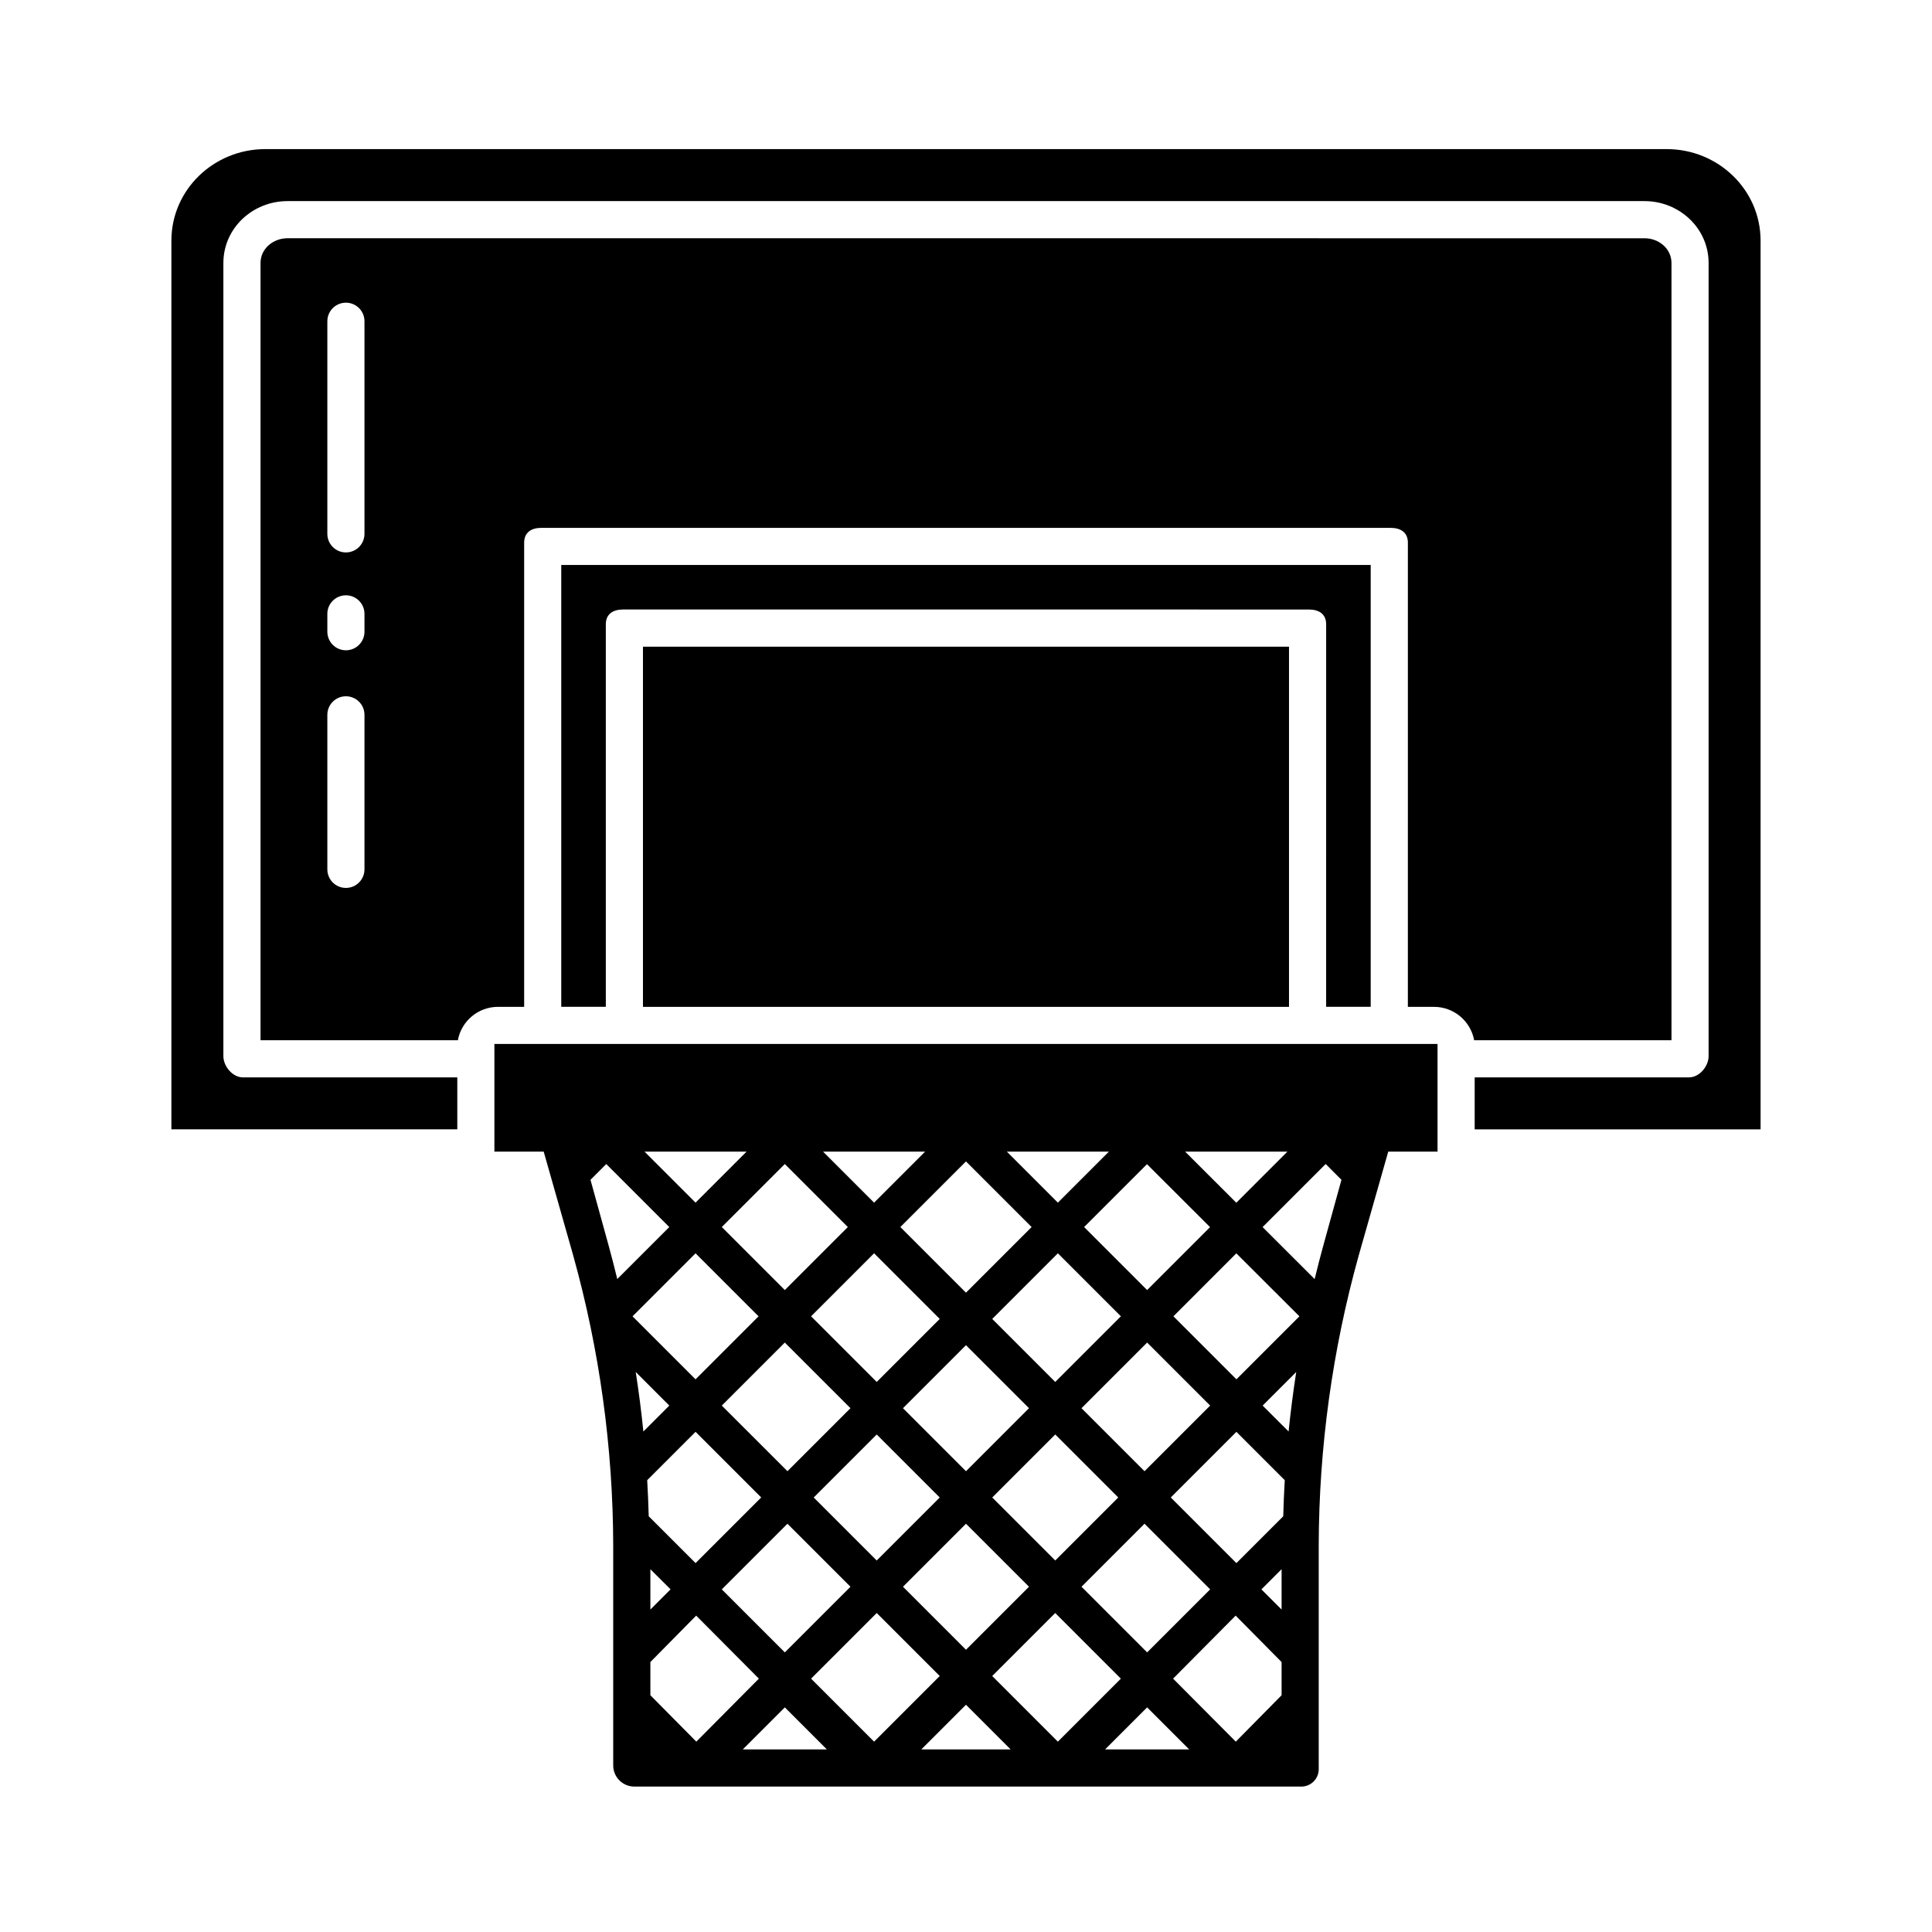 <?xml version="1.0" encoding="UTF-8"?>
<!-- The Best Svg Icon site in the world: iconSvg.co, Visit us! https://iconsvg.co -->
<svg fill="#000000" width="800px" height="800px" version="1.1" viewBox="144 144 512 512" xmlns="http://www.w3.org/2000/svg">
 <g>
  <path d="m312.09 617.46h176.79c1.219 0 2.387-0.484 3.246-1.348 0.863-0.859 1.348-2.027 1.348-3.246v-59.25c0.055-26.012 3.625-51.895 10.613-76.949l7.812-27.473h13.062v-28.535h-249.94v28.535h13.062l7.812 27.477h-0.004c6.988 25.051 10.559 50.938 10.617 76.945v58.266c0.008 3.078 2.5 5.566 5.574 5.578zm-0.461-124.62 16.699-16.699 16.699 16.699-16.699 16.699zm48.012 48.012 16.699-16.699 16.699 16.699-16.699 16.699zm9.742 23.656-17.395 17.395-16.703-16.699 17.395-17.395zm30.613-16.703 16.699 16.699-16.699 16.699-16.699-16.699zm6.957-6.957 16.699-16.699 16.699 16.699-16.699 16.699zm40.355 6.957 17.395 17.398-16.699 16.699-17.395-17.395zm-16.699-30.617 17.395-17.395 16.699 16.699-17.395 17.395zm-6.957-6.957-16.699-16.699 17.395-17.395 16.699 16.699zm-6.957 6.957-16.699 16.703-16.699-16.699 16.699-16.699zm-40.355-6.957-17.395-17.395 16.699-16.699 17.395 17.395zm-6.957 6.957-16.699 16.699-17.398-17.391 16.699-16.699zm-56.906-9.594 8.895 8.902-6.871 6.871c-0.535-5.273-1.211-10.531-2.027-15.77zm3.043 28.668 12.812-12.812 17.395 17.395-17.395 17.395-12.414-12.414c-0.086-3.188-0.219-6.375-0.402-9.559zm6.184 28.93-5.348 5.352v-10.688zm-5.348 28.062v-8.797l12.137-12.301 16.617 16.699-16.578 16.699zm24.484 14.363 11.145-11.145 11.145 11.145zm18.105-18.758 17.395-17.395 16.699 16.699-17.395 17.395zm29.207 18.758 11.844-11.84 11.84 11.84zm18.793-19.453 16.699-16.699 17.395 17.395-16.699 16.699zm29.914 19.453 11.145-11.145 11.145 11.145zm46.777-14.363-12.137 12.301-16.617-16.699 16.578-16.699 12.176 12.305zm0-22.711-5.344-5.344 5.344-5.344zm0.441-24.715-12.414 12.414-17.395-17.395 17.395-17.395 12.812 12.812c-0.188 3.184-0.32 6.371-0.402 9.562zm1.418-22.461-6.879-6.871 8.898-8.898c-0.812 5.238-1.484 10.492-2.023 15.77zm-13.832-13.832-16.699-16.699 16.68-16.684 16.715 16.688zm27.836-52.875-4.731 17.141c-0.84 3.043-1.629 6.102-2.371 9.168l-13.797-13.777 16.719-16.719zm-14.316-7.469-13.547 13.547-13.57-13.547zm-20.504 20.012-16.676 16.676-16.699-16.699 16.66-16.66zm-26.809-20.012-13.523 13.523-13.523-13.523zm-20.48 19.988-17.395 17.395-17.395-17.395 17.395-17.395zm-28.227-19.988-13.523 13.523-13.523-13.523zm-20.48 19.988-16.699 16.699-16.699-16.699 16.699-16.699zm-26.832-19.988-13.523 13.523-13.523-13.523zm-36.633 24.613-4.731-17.141 4.18-4.18 16.699 16.699-13.781 13.777c-0.742-3.062-1.531-6.113-2.367-9.156z"/>
  <path d="m314.39 315.38h171.21v95.449h-171.21z"/>
  <path d="m534.66 419.68h52.301v-205.98c0-3.797-3.344-6.559-7.144-6.559l-359.63-0.004c-3.801 0-7.144 2.762-7.144 6.562v205.98h52.297c0.949-5.144 5.445-8.875 10.68-8.855h6.887v-123c0-2.719 1.875-3.938 4.594-3.938l225.01 0.004c2.719 0 4.594 1.219 4.594 3.938l-0.004 123h6.891c5.231-0.02 9.727 3.711 10.676 8.855zm-294.07-45.293c0 2.719-2.203 4.922-4.918 4.922-2.719 0-4.922-2.203-4.922-4.922v-40.949c0-2.715 2.203-4.918 4.922-4.918 2.715 0 4.918 2.203 4.918 4.918zm0-62.977c0 2.719-2.203 4.922-4.918 4.922-2.719 0-4.922-2.203-4.922-4.922v-4.731c0-2.715 2.203-4.918 4.922-4.918 2.715 0 4.918 2.203 4.918 4.918zm0-25.93c0 2.715-2.203 4.918-4.918 4.918-2.719 0-4.922-2.203-4.922-4.918v-56.348c0-2.715 2.203-4.918 4.922-4.918 2.715 0 4.918 2.203 4.918 4.918z"/>
  <path d="m265.19 429.52h-56.816c-2.719 0-5.176-2.914-5.176-5.633v-210.19c0-9.227 7.758-16.402 16.984-16.402h359.63c9.223 0 16.984 7.176 16.984 16.402v210.19c0 2.719-2.461 5.629-5.176 5.629l-56.816 0.004v13.777h75.77l-0.004-235.51c0-13.562-11.289-24.27-24.855-24.27h-371.44c-13.562 0-24.855 10.707-24.855 24.27v235.5h75.77z"/>
  <path d="m507.25 410.82v-117.1h-214.51v117.1h11.809v-101.36c0-2.719 1.875-3.938 4.594-3.938l181.71 0.004c2.719 0 4.594 1.219 4.594 3.938l-0.004 101.35z"/>
 </g>
</svg>